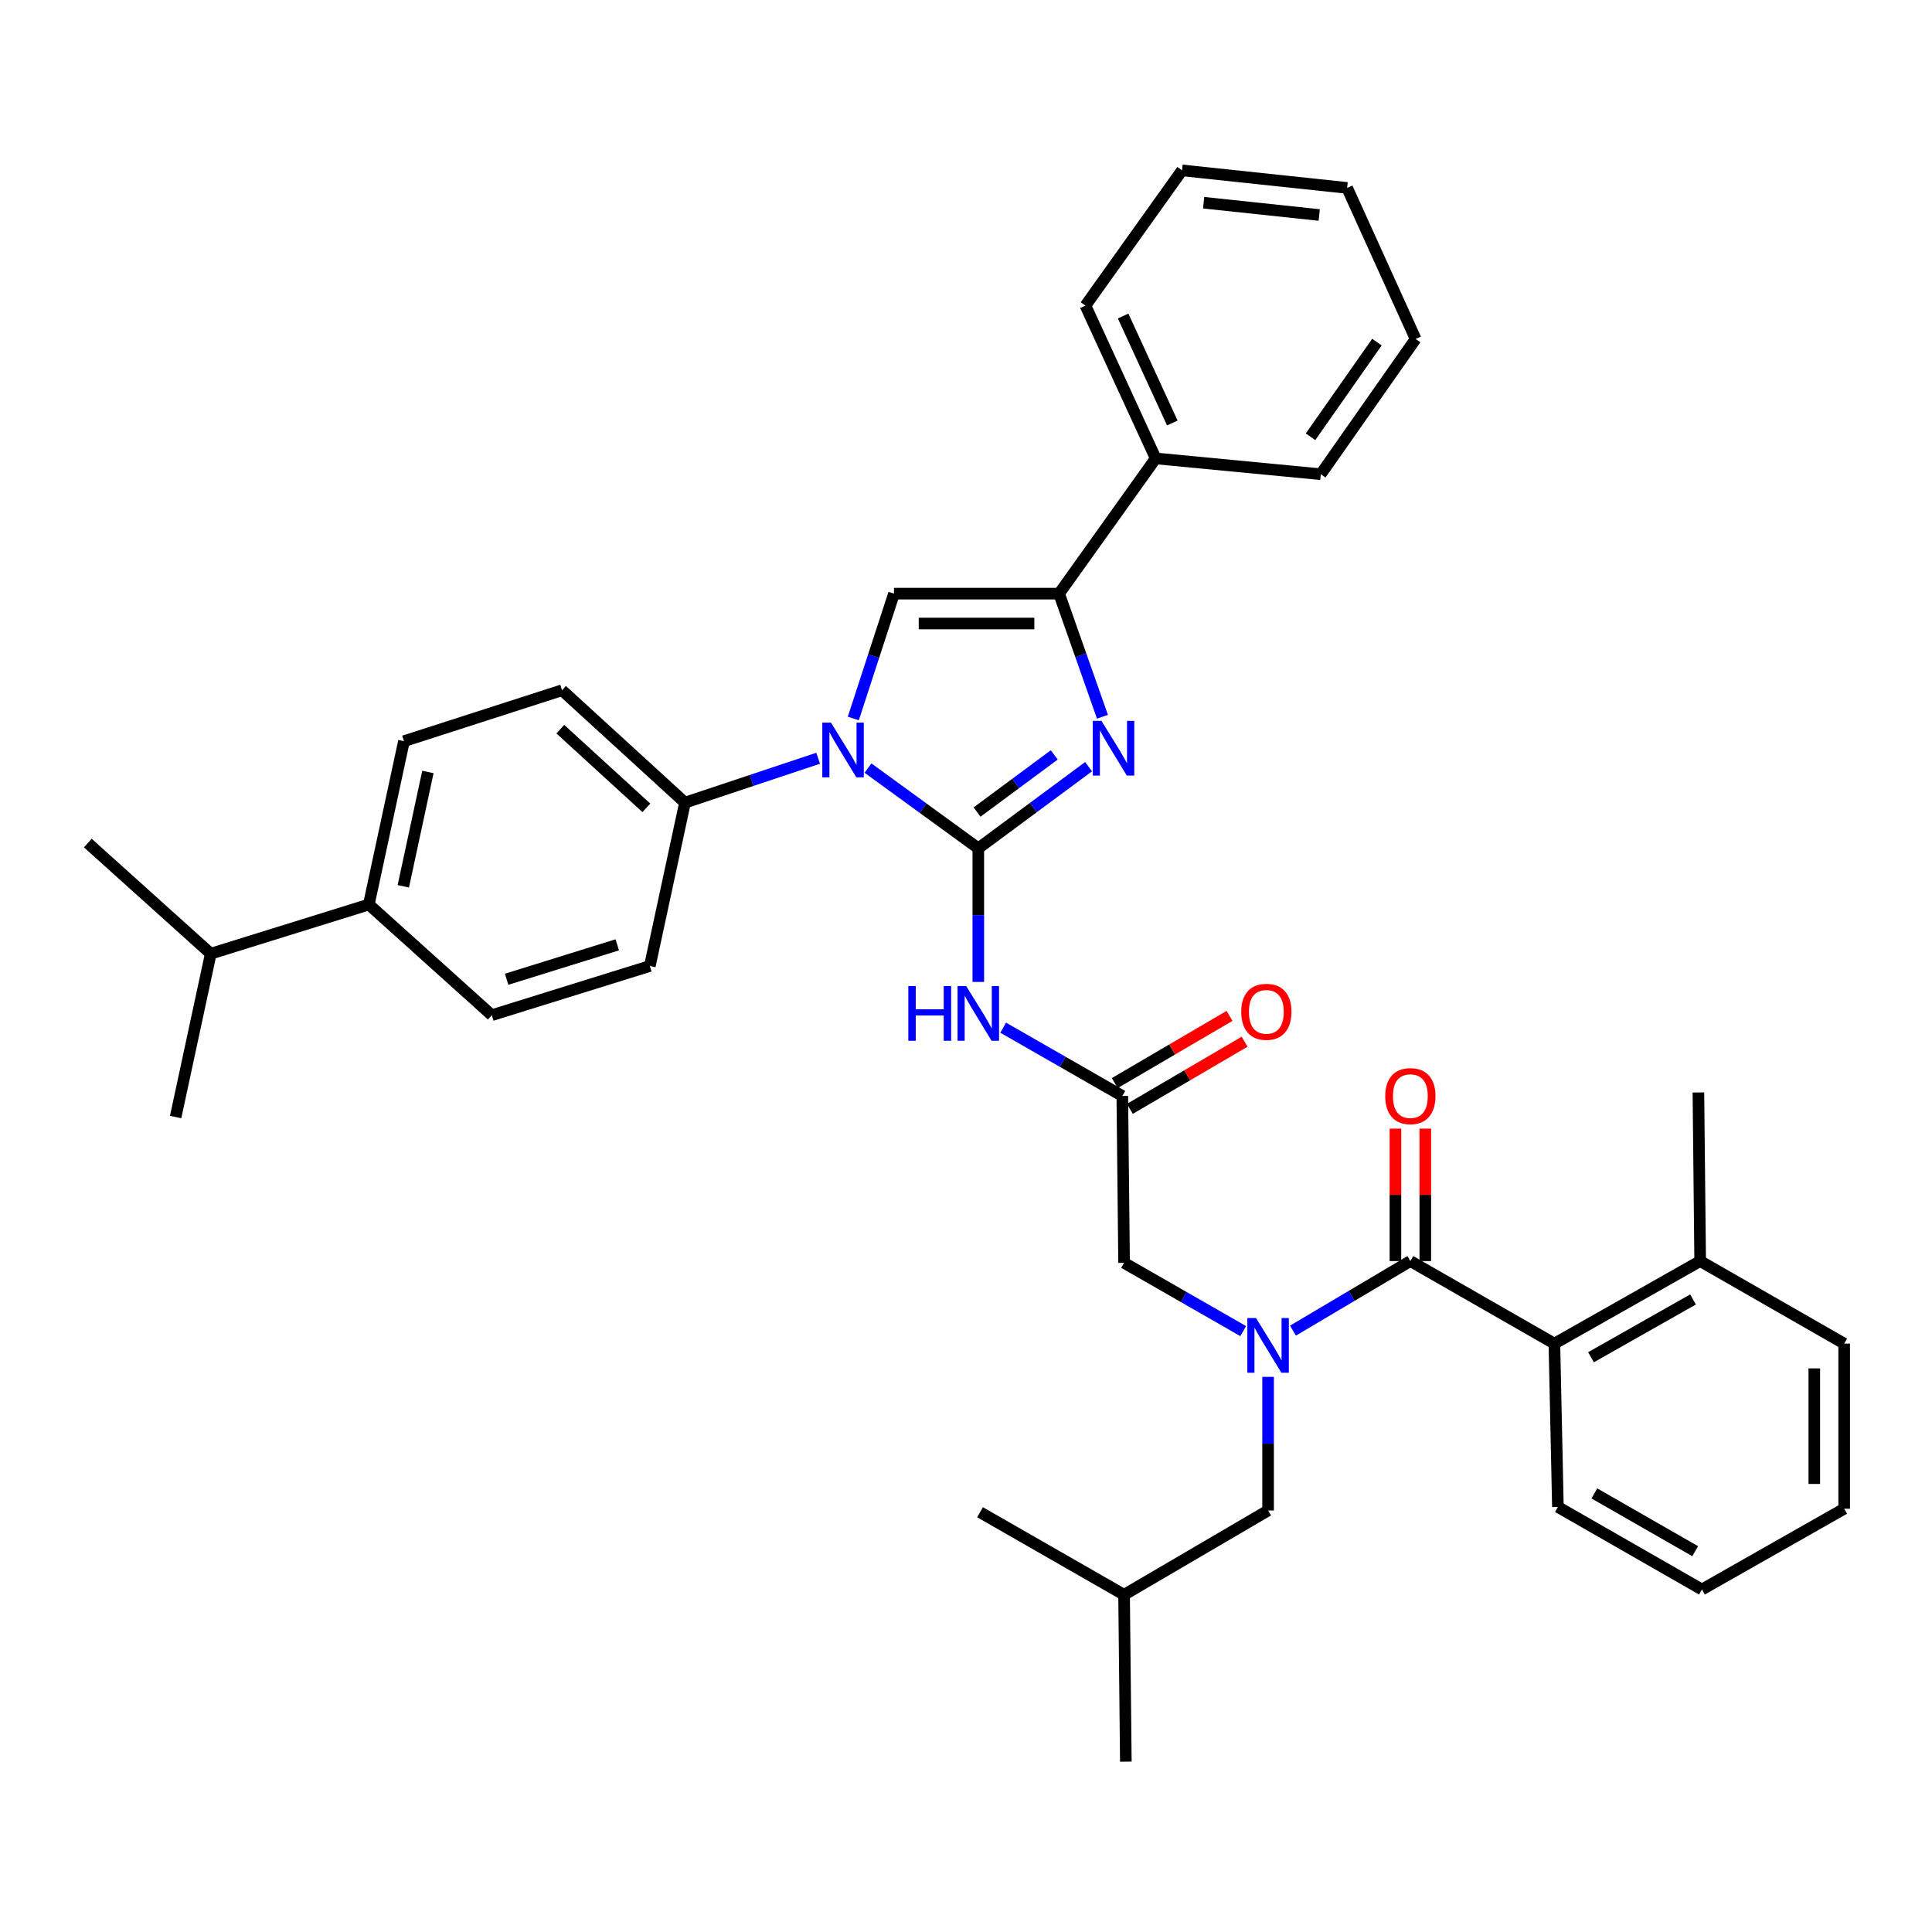 <?xml version='1.0' encoding='iso-8859-1'?>
<svg version='1.1' baseProfile='full'
              xmlns='http://www.w3.org/2000/svg'
                      xmlns:rdkit='http://www.rdkit.org/xml'
                      xmlns:xlink='http://www.w3.org/1999/xlink'
                  xml:space='preserve'
width='1000px' height='1000px' viewBox='0 0 1000 1000'>
<!-- END OF HEADER -->
<rect style='opacity:1.0;fill:#FFFFFF;stroke:none' width='1000' height='1000' x='0' y='0'> </rect>
<path class='bond-0' d='M 643.474,688.978 L 612.647,671.308' style='fill:none;fill-rule:evenodd;stroke:#0000FF;stroke-width:6px;stroke-linecap:butt;stroke-linejoin:miter;stroke-opacity:1' />
<path class='bond-0' d='M 612.647,671.308 L 581.82,653.638' style='fill:none;fill-rule:evenodd;stroke:#000000;stroke-width:6px;stroke-linecap:butt;stroke-linejoin:miter;stroke-opacity:1' />
<path class='bond-1' d='M 669.242,688.733 L 699.622,670.73' style='fill:none;fill-rule:evenodd;stroke:#0000FF;stroke-width:6px;stroke-linecap:butt;stroke-linejoin:miter;stroke-opacity:1' />
<path class='bond-1' d='M 699.622,670.73 L 730.001,652.727' style='fill:none;fill-rule:evenodd;stroke:#000000;stroke-width:6px;stroke-linecap:butt;stroke-linejoin:miter;stroke-opacity:1' />
<path class='bond-2' d='M 656.362,712.662 L 656.362,747.242' style='fill:none;fill-rule:evenodd;stroke:#0000FF;stroke-width:6px;stroke-linecap:butt;stroke-linejoin:miter;stroke-opacity:1' />
<path class='bond-2' d='M 656.362,747.242 L 656.362,781.821' style='fill:none;fill-rule:evenodd;stroke:#000000;stroke-width:6px;stroke-linecap:butt;stroke-linejoin:miter;stroke-opacity:1' />
<path class='bond-3' d='M 804.551,695.455 L 880.004,652.727' style='fill:none;fill-rule:evenodd;stroke:#000000;stroke-width:6px;stroke-linecap:butt;stroke-linejoin:miter;stroke-opacity:1' />
<path class='bond-3' d='M 823.492,702.506 L 876.308,672.596' style='fill:none;fill-rule:evenodd;stroke:#000000;stroke-width:6px;stroke-linecap:butt;stroke-linejoin:miter;stroke-opacity:1' />
<path class='bond-4' d='M 804.551,695.455 L 806.365,779.999' style='fill:none;fill-rule:evenodd;stroke:#000000;stroke-width:6px;stroke-linecap:butt;stroke-linejoin:miter;stroke-opacity:1' />
<path class='bond-5' d='M 804.551,695.455 L 730.001,652.727' style='fill:none;fill-rule:evenodd;stroke:#000000;stroke-width:6px;stroke-linecap:butt;stroke-linejoin:miter;stroke-opacity:1' />
<path class='bond-6' d='M 737.736,652.727 L 737.736,618.447' style='fill:none;fill-rule:evenodd;stroke:#000000;stroke-width:6px;stroke-linecap:butt;stroke-linejoin:miter;stroke-opacity:1' />
<path class='bond-6' d='M 737.736,618.447 L 737.736,584.168' style='fill:none;fill-rule:evenodd;stroke:#FF0000;stroke-width:6px;stroke-linecap:butt;stroke-linejoin:miter;stroke-opacity:1' />
<path class='bond-6' d='M 722.267,652.727 L 722.267,618.447' style='fill:none;fill-rule:evenodd;stroke:#000000;stroke-width:6px;stroke-linecap:butt;stroke-linejoin:miter;stroke-opacity:1' />
<path class='bond-6' d='M 722.267,618.447 L 722.267,584.168' style='fill:none;fill-rule:evenodd;stroke:#FF0000;stroke-width:6px;stroke-linecap:butt;stroke-linejoin:miter;stroke-opacity:1' />
<path class='bond-7' d='M 880.004,652.727 L 879.093,565.458' style='fill:none;fill-rule:evenodd;stroke:#000000;stroke-width:6px;stroke-linecap:butt;stroke-linejoin:miter;stroke-opacity:1' />
<path class='bond-8' d='M 880.004,652.727 L 954.545,695.455' style='fill:none;fill-rule:evenodd;stroke:#000000;stroke-width:6px;stroke-linecap:butt;stroke-linejoin:miter;stroke-opacity:1' />
<path class='bond-9' d='M 806.365,779.999 L 880.915,822.727' style='fill:none;fill-rule:evenodd;stroke:#000000;stroke-width:6px;stroke-linecap:butt;stroke-linejoin:miter;stroke-opacity:1' />
<path class='bond-9' d='M 825.239,772.988 L 877.424,802.897' style='fill:none;fill-rule:evenodd;stroke:#000000;stroke-width:6px;stroke-linecap:butt;stroke-linejoin:miter;stroke-opacity:1' />
<path class='bond-10' d='M 656.362,781.821 L 581.82,825.46' style='fill:none;fill-rule:evenodd;stroke:#000000;stroke-width:6px;stroke-linecap:butt;stroke-linejoin:miter;stroke-opacity:1' />
<path class='bond-11' d='M 581.82,825.46 L 507.27,782.732' style='fill:none;fill-rule:evenodd;stroke:#000000;stroke-width:6px;stroke-linecap:butt;stroke-linejoin:miter;stroke-opacity:1' />
<path class='bond-12' d='M 581.82,825.46 L 582.731,911.818' style='fill:none;fill-rule:evenodd;stroke:#000000;stroke-width:6px;stroke-linecap:butt;stroke-linejoin:miter;stroke-opacity:1' />
<path class='bond-13' d='M 519.256,531.931 L 550.083,549.601' style='fill:none;fill-rule:evenodd;stroke:#0000FF;stroke-width:6px;stroke-linecap:butt;stroke-linejoin:miter;stroke-opacity:1' />
<path class='bond-13' d='M 550.083,549.601 L 580.909,567.271' style='fill:none;fill-rule:evenodd;stroke:#000000;stroke-width:6px;stroke-linecap:butt;stroke-linejoin:miter;stroke-opacity:1' />
<path class='bond-14' d='M 506.368,508.247 L 506.368,473.668' style='fill:none;fill-rule:evenodd;stroke:#0000FF;stroke-width:6px;stroke-linecap:butt;stroke-linejoin:miter;stroke-opacity:1' />
<path class='bond-14' d='M 506.368,473.668 L 506.368,439.088' style='fill:none;fill-rule:evenodd;stroke:#000000;stroke-width:6px;stroke-linecap:butt;stroke-linejoin:miter;stroke-opacity:1' />
<path class='bond-15' d='M 584.817,573.946 L 614.512,556.564' style='fill:none;fill-rule:evenodd;stroke:#000000;stroke-width:6px;stroke-linecap:butt;stroke-linejoin:miter;stroke-opacity:1' />
<path class='bond-15' d='M 614.512,556.564 L 644.207,539.181' style='fill:none;fill-rule:evenodd;stroke:#FF0000;stroke-width:6px;stroke-linecap:butt;stroke-linejoin:miter;stroke-opacity:1' />
<path class='bond-15' d='M 577.002,560.596 L 606.698,543.214' style='fill:none;fill-rule:evenodd;stroke:#000000;stroke-width:6px;stroke-linecap:butt;stroke-linejoin:miter;stroke-opacity:1' />
<path class='bond-15' d='M 606.698,543.214 L 636.393,525.832' style='fill:none;fill-rule:evenodd;stroke:#FF0000;stroke-width:6px;stroke-linecap:butt;stroke-linejoin:miter;stroke-opacity:1' />
<path class='bond-16' d='M 580.909,567.271 L 581.82,653.638' style='fill:none;fill-rule:evenodd;stroke:#000000;stroke-width:6px;stroke-linecap:butt;stroke-linejoin:miter;stroke-opacity:1' />
<path class='bond-17' d='M 449.268,397.563 L 477.818,418.326' style='fill:none;fill-rule:evenodd;stroke:#0000FF;stroke-width:6px;stroke-linecap:butt;stroke-linejoin:miter;stroke-opacity:1' />
<path class='bond-17' d='M 477.818,418.326 L 506.368,439.088' style='fill:none;fill-rule:evenodd;stroke:#000000;stroke-width:6px;stroke-linecap:butt;stroke-linejoin:miter;stroke-opacity:1' />
<path class='bond-18' d='M 441.671,371.892 L 452.2,339.581' style='fill:none;fill-rule:evenodd;stroke:#0000FF;stroke-width:6px;stroke-linecap:butt;stroke-linejoin:miter;stroke-opacity:1' />
<path class='bond-18' d='M 452.2,339.581 L 462.729,307.27' style='fill:none;fill-rule:evenodd;stroke:#000000;stroke-width:6px;stroke-linecap:butt;stroke-linejoin:miter;stroke-opacity:1' />
<path class='bond-19' d='M 423.468,392.478 L 389.006,403.967' style='fill:none;fill-rule:evenodd;stroke:#0000FF;stroke-width:6px;stroke-linecap:butt;stroke-linejoin:miter;stroke-opacity:1' />
<path class='bond-19' d='M 389.006,403.967 L 354.543,415.455' style='fill:none;fill-rule:evenodd;stroke:#000000;stroke-width:6px;stroke-linecap:butt;stroke-linejoin:miter;stroke-opacity:1' />
<path class='bond-20' d='M 506.368,439.088 L 534.907,417.96' style='fill:none;fill-rule:evenodd;stroke:#000000;stroke-width:6px;stroke-linecap:butt;stroke-linejoin:miter;stroke-opacity:1' />
<path class='bond-20' d='M 534.907,417.96 L 563.446,396.831' style='fill:none;fill-rule:evenodd;stroke:#0000FF;stroke-width:6px;stroke-linecap:butt;stroke-linejoin:miter;stroke-opacity:1' />
<path class='bond-20' d='M 505.726,420.317 L 525.703,405.527' style='fill:none;fill-rule:evenodd;stroke:#000000;stroke-width:6px;stroke-linecap:butt;stroke-linejoin:miter;stroke-opacity:1' />
<path class='bond-20' d='M 525.703,405.527 L 545.68,390.737' style='fill:none;fill-rule:evenodd;stroke:#0000FF;stroke-width:6px;stroke-linecap:butt;stroke-linejoin:miter;stroke-opacity:1' />
<path class='bond-21' d='M 570.629,370.988 L 559.407,339.129' style='fill:none;fill-rule:evenodd;stroke:#0000FF;stroke-width:6px;stroke-linecap:butt;stroke-linejoin:miter;stroke-opacity:1' />
<path class='bond-21' d='M 559.407,339.129 L 548.185,307.27' style='fill:none;fill-rule:evenodd;stroke:#000000;stroke-width:6px;stroke-linecap:butt;stroke-linejoin:miter;stroke-opacity:1' />
<path class='bond-22' d='M 548.185,307.27 L 598.183,237.274' style='fill:none;fill-rule:evenodd;stroke:#000000;stroke-width:6px;stroke-linecap:butt;stroke-linejoin:miter;stroke-opacity:1' />
<path class='bond-23' d='M 548.185,307.27 L 462.729,307.27' style='fill:none;fill-rule:evenodd;stroke:#000000;stroke-width:6px;stroke-linecap:butt;stroke-linejoin:miter;stroke-opacity:1' />
<path class='bond-23' d='M 535.366,322.738 L 475.548,322.738' style='fill:none;fill-rule:evenodd;stroke:#000000;stroke-width:6px;stroke-linecap:butt;stroke-linejoin:miter;stroke-opacity:1' />
<path class='bond-24' d='M 732.725,175.451 L 683.638,245.455' style='fill:none;fill-rule:evenodd;stroke:#000000;stroke-width:6px;stroke-linecap:butt;stroke-linejoin:miter;stroke-opacity:1' />
<path class='bond-24' d='M 712.697,177.071 L 678.336,226.074' style='fill:none;fill-rule:evenodd;stroke:#000000;stroke-width:6px;stroke-linecap:butt;stroke-linejoin:miter;stroke-opacity:1' />
<path class='bond-25' d='M 732.725,175.451 L 697.276,97.266' style='fill:none;fill-rule:evenodd;stroke:#000000;stroke-width:6px;stroke-linecap:butt;stroke-linejoin:miter;stroke-opacity:1' />
<path class='bond-26' d='M 697.276,97.266 L 611.821,88.182' style='fill:none;fill-rule:evenodd;stroke:#000000;stroke-width:6px;stroke-linecap:butt;stroke-linejoin:miter;stroke-opacity:1' />
<path class='bond-26' d='M 682.823,111.285 L 623.004,104.927' style='fill:none;fill-rule:evenodd;stroke:#000000;stroke-width:6px;stroke-linecap:butt;stroke-linejoin:miter;stroke-opacity:1' />
<path class='bond-27' d='M 190.903,468.178 L 209.087,383.633' style='fill:none;fill-rule:evenodd;stroke:#000000;stroke-width:6px;stroke-linecap:butt;stroke-linejoin:miter;stroke-opacity:1' />
<path class='bond-27' d='M 208.753,458.749 L 221.482,399.567' style='fill:none;fill-rule:evenodd;stroke:#000000;stroke-width:6px;stroke-linecap:butt;stroke-linejoin:miter;stroke-opacity:1' />
<path class='bond-28' d='M 190.903,468.178 L 254.547,525.454' style='fill:none;fill-rule:evenodd;stroke:#000000;stroke-width:6px;stroke-linecap:butt;stroke-linejoin:miter;stroke-opacity:1' />
<path class='bond-29' d='M 190.903,468.178 L 109.091,493.632' style='fill:none;fill-rule:evenodd;stroke:#000000;stroke-width:6px;stroke-linecap:butt;stroke-linejoin:miter;stroke-opacity:1' />
<path class='bond-30' d='M 209.087,383.633 L 290.907,357.268' style='fill:none;fill-rule:evenodd;stroke:#000000;stroke-width:6px;stroke-linecap:butt;stroke-linejoin:miter;stroke-opacity:1' />
<path class='bond-31' d='M 254.547,525.454 L 336.359,500' style='fill:none;fill-rule:evenodd;stroke:#000000;stroke-width:6px;stroke-linecap:butt;stroke-linejoin:miter;stroke-opacity:1' />
<path class='bond-31' d='M 262.224,506.866 L 319.492,489.048' style='fill:none;fill-rule:evenodd;stroke:#000000;stroke-width:6px;stroke-linecap:butt;stroke-linejoin:miter;stroke-opacity:1' />
<path class='bond-32' d='M 354.543,415.455 L 336.359,500' style='fill:none;fill-rule:evenodd;stroke:#000000;stroke-width:6px;stroke-linecap:butt;stroke-linejoin:miter;stroke-opacity:1' />
<path class='bond-33' d='M 354.543,415.455 L 290.907,357.268' style='fill:none;fill-rule:evenodd;stroke:#000000;stroke-width:6px;stroke-linecap:butt;stroke-linejoin:miter;stroke-opacity:1' />
<path class='bond-33' d='M 334.56,418.143 L 290.014,377.411' style='fill:none;fill-rule:evenodd;stroke:#000000;stroke-width:6px;stroke-linecap:butt;stroke-linejoin:miter;stroke-opacity:1' />
<path class='bond-34' d='M 109.091,493.632 L 45.455,436.364' style='fill:none;fill-rule:evenodd;stroke:#000000;stroke-width:6px;stroke-linecap:butt;stroke-linejoin:miter;stroke-opacity:1' />
<path class='bond-35' d='M 109.091,493.632 L 90.906,578.185' style='fill:none;fill-rule:evenodd;stroke:#000000;stroke-width:6px;stroke-linecap:butt;stroke-linejoin:miter;stroke-opacity:1' />
<path class='bond-36' d='M 611.821,88.182 L 561.823,158.178' style='fill:none;fill-rule:evenodd;stroke:#000000;stroke-width:6px;stroke-linecap:butt;stroke-linejoin:miter;stroke-opacity:1' />
<path class='bond-37' d='M 561.823,158.178 L 598.183,237.274' style='fill:none;fill-rule:evenodd;stroke:#000000;stroke-width:6px;stroke-linecap:butt;stroke-linejoin:miter;stroke-opacity:1' />
<path class='bond-37' d='M 581.332,163.581 L 606.784,218.949' style='fill:none;fill-rule:evenodd;stroke:#000000;stroke-width:6px;stroke-linecap:butt;stroke-linejoin:miter;stroke-opacity:1' />
<path class='bond-38' d='M 598.183,237.274 L 683.638,245.455' style='fill:none;fill-rule:evenodd;stroke:#000000;stroke-width:6px;stroke-linecap:butt;stroke-linejoin:miter;stroke-opacity:1' />
<path class='bond-39' d='M 954.545,695.455 L 954.545,780.91' style='fill:none;fill-rule:evenodd;stroke:#000000;stroke-width:6px;stroke-linecap:butt;stroke-linejoin:miter;stroke-opacity:1' />
<path class='bond-39' d='M 939.077,708.273 L 939.077,768.092' style='fill:none;fill-rule:evenodd;stroke:#000000;stroke-width:6px;stroke-linecap:butt;stroke-linejoin:miter;stroke-opacity:1' />
<path class='bond-40' d='M 880.915,822.727 L 954.545,780.91' style='fill:none;fill-rule:evenodd;stroke:#000000;stroke-width:6px;stroke-linecap:butt;stroke-linejoin:miter;stroke-opacity:1' />
<path  class='atom-0' d='M 650.102 682.206
L 659.382 697.206
Q 660.302 698.686, 661.782 701.366
Q 663.262 704.046, 663.342 704.206
L 663.342 682.206
L 667.102 682.206
L 667.102 710.526
L 663.222 710.526
L 653.262 694.126
Q 652.102 692.206, 650.862 690.006
Q 649.662 687.806, 649.302 687.126
L 649.302 710.526
L 645.622 710.526
L 645.622 682.206
L 650.102 682.206
' fill='#0000FF'/>
<path  class='atom-3' d='M 717.001 567.351
Q 717.001 560.551, 720.361 556.751
Q 723.721 552.951, 730.001 552.951
Q 736.281 552.951, 739.641 556.751
Q 743.001 560.551, 743.001 567.351
Q 743.001 574.231, 739.601 578.151
Q 736.201 582.031, 730.001 582.031
Q 723.761 582.031, 720.361 578.151
Q 717.001 574.271, 717.001 567.351
M 730.001 578.831
Q 734.321 578.831, 736.641 575.951
Q 739.001 573.031, 739.001 567.351
Q 739.001 561.791, 736.641 558.991
Q 734.321 556.151, 730.001 556.151
Q 725.681 556.151, 723.321 558.951
Q 721.001 561.751, 721.001 567.351
Q 721.001 573.071, 723.321 575.951
Q 725.681 578.831, 730.001 578.831
' fill='#FF0000'/>
<path  class='atom-8' d='M 470.148 510.384
L 473.988 510.384
L 473.988 522.424
L 488.468 522.424
L 488.468 510.384
L 492.308 510.384
L 492.308 538.704
L 488.468 538.704
L 488.468 525.624
L 473.988 525.624
L 473.988 538.704
L 470.148 538.704
L 470.148 510.384
' fill='#0000FF'/>
<path  class='atom-8' d='M 500.108 510.384
L 509.388 525.384
Q 510.308 526.864, 511.788 529.544
Q 513.268 532.224, 513.348 532.384
L 513.348 510.384
L 517.108 510.384
L 517.108 538.704
L 513.228 538.704
L 503.268 522.304
Q 502.108 520.384, 500.868 518.184
Q 499.668 515.984, 499.308 515.304
L 499.308 538.704
L 495.628 538.704
L 495.628 510.384
L 500.108 510.384
' fill='#0000FF'/>
<path  class='atom-10' d='M 642.46 523.713
Q 642.46 516.913, 645.82 513.113
Q 649.18 509.313, 655.46 509.313
Q 661.74 509.313, 665.1 513.113
Q 668.46 516.913, 668.46 523.713
Q 668.46 530.593, 665.06 534.513
Q 661.66 538.393, 655.46 538.393
Q 649.22 538.393, 645.82 534.513
Q 642.46 530.633, 642.46 523.713
M 655.46 535.193
Q 659.78 535.193, 662.1 532.313
Q 664.46 529.393, 664.46 523.713
Q 664.46 518.153, 662.1 515.353
Q 659.78 512.513, 655.46 512.513
Q 651.14 512.513, 648.78 515.313
Q 646.46 518.113, 646.46 523.713
Q 646.46 529.433, 648.78 532.313
Q 651.14 535.193, 655.46 535.193
' fill='#FF0000'/>
<path  class='atom-12' d='M 430.104 374.019
L 439.384 389.019
Q 440.304 390.499, 441.784 393.179
Q 443.264 395.859, 443.344 396.019
L 443.344 374.019
L 447.104 374.019
L 447.104 402.339
L 443.224 402.339
L 433.264 385.939
Q 432.104 384.019, 430.864 381.819
Q 429.664 379.619, 429.304 378.939
L 429.304 402.339
L 425.624 402.339
L 425.624 374.019
L 430.104 374.019
' fill='#0000FF'/>
<path  class='atom-14' d='M 570.103 373.108
L 579.383 388.108
Q 580.303 389.588, 581.783 392.268
Q 583.263 394.948, 583.343 395.108
L 583.343 373.108
L 587.103 373.108
L 587.103 401.428
L 583.223 401.428
L 573.263 385.028
Q 572.103 383.108, 570.863 380.908
Q 569.663 378.708, 569.303 378.028
L 569.303 401.428
L 565.623 401.428
L 565.623 373.108
L 570.103 373.108
' fill='#0000FF'/>
</svg>
